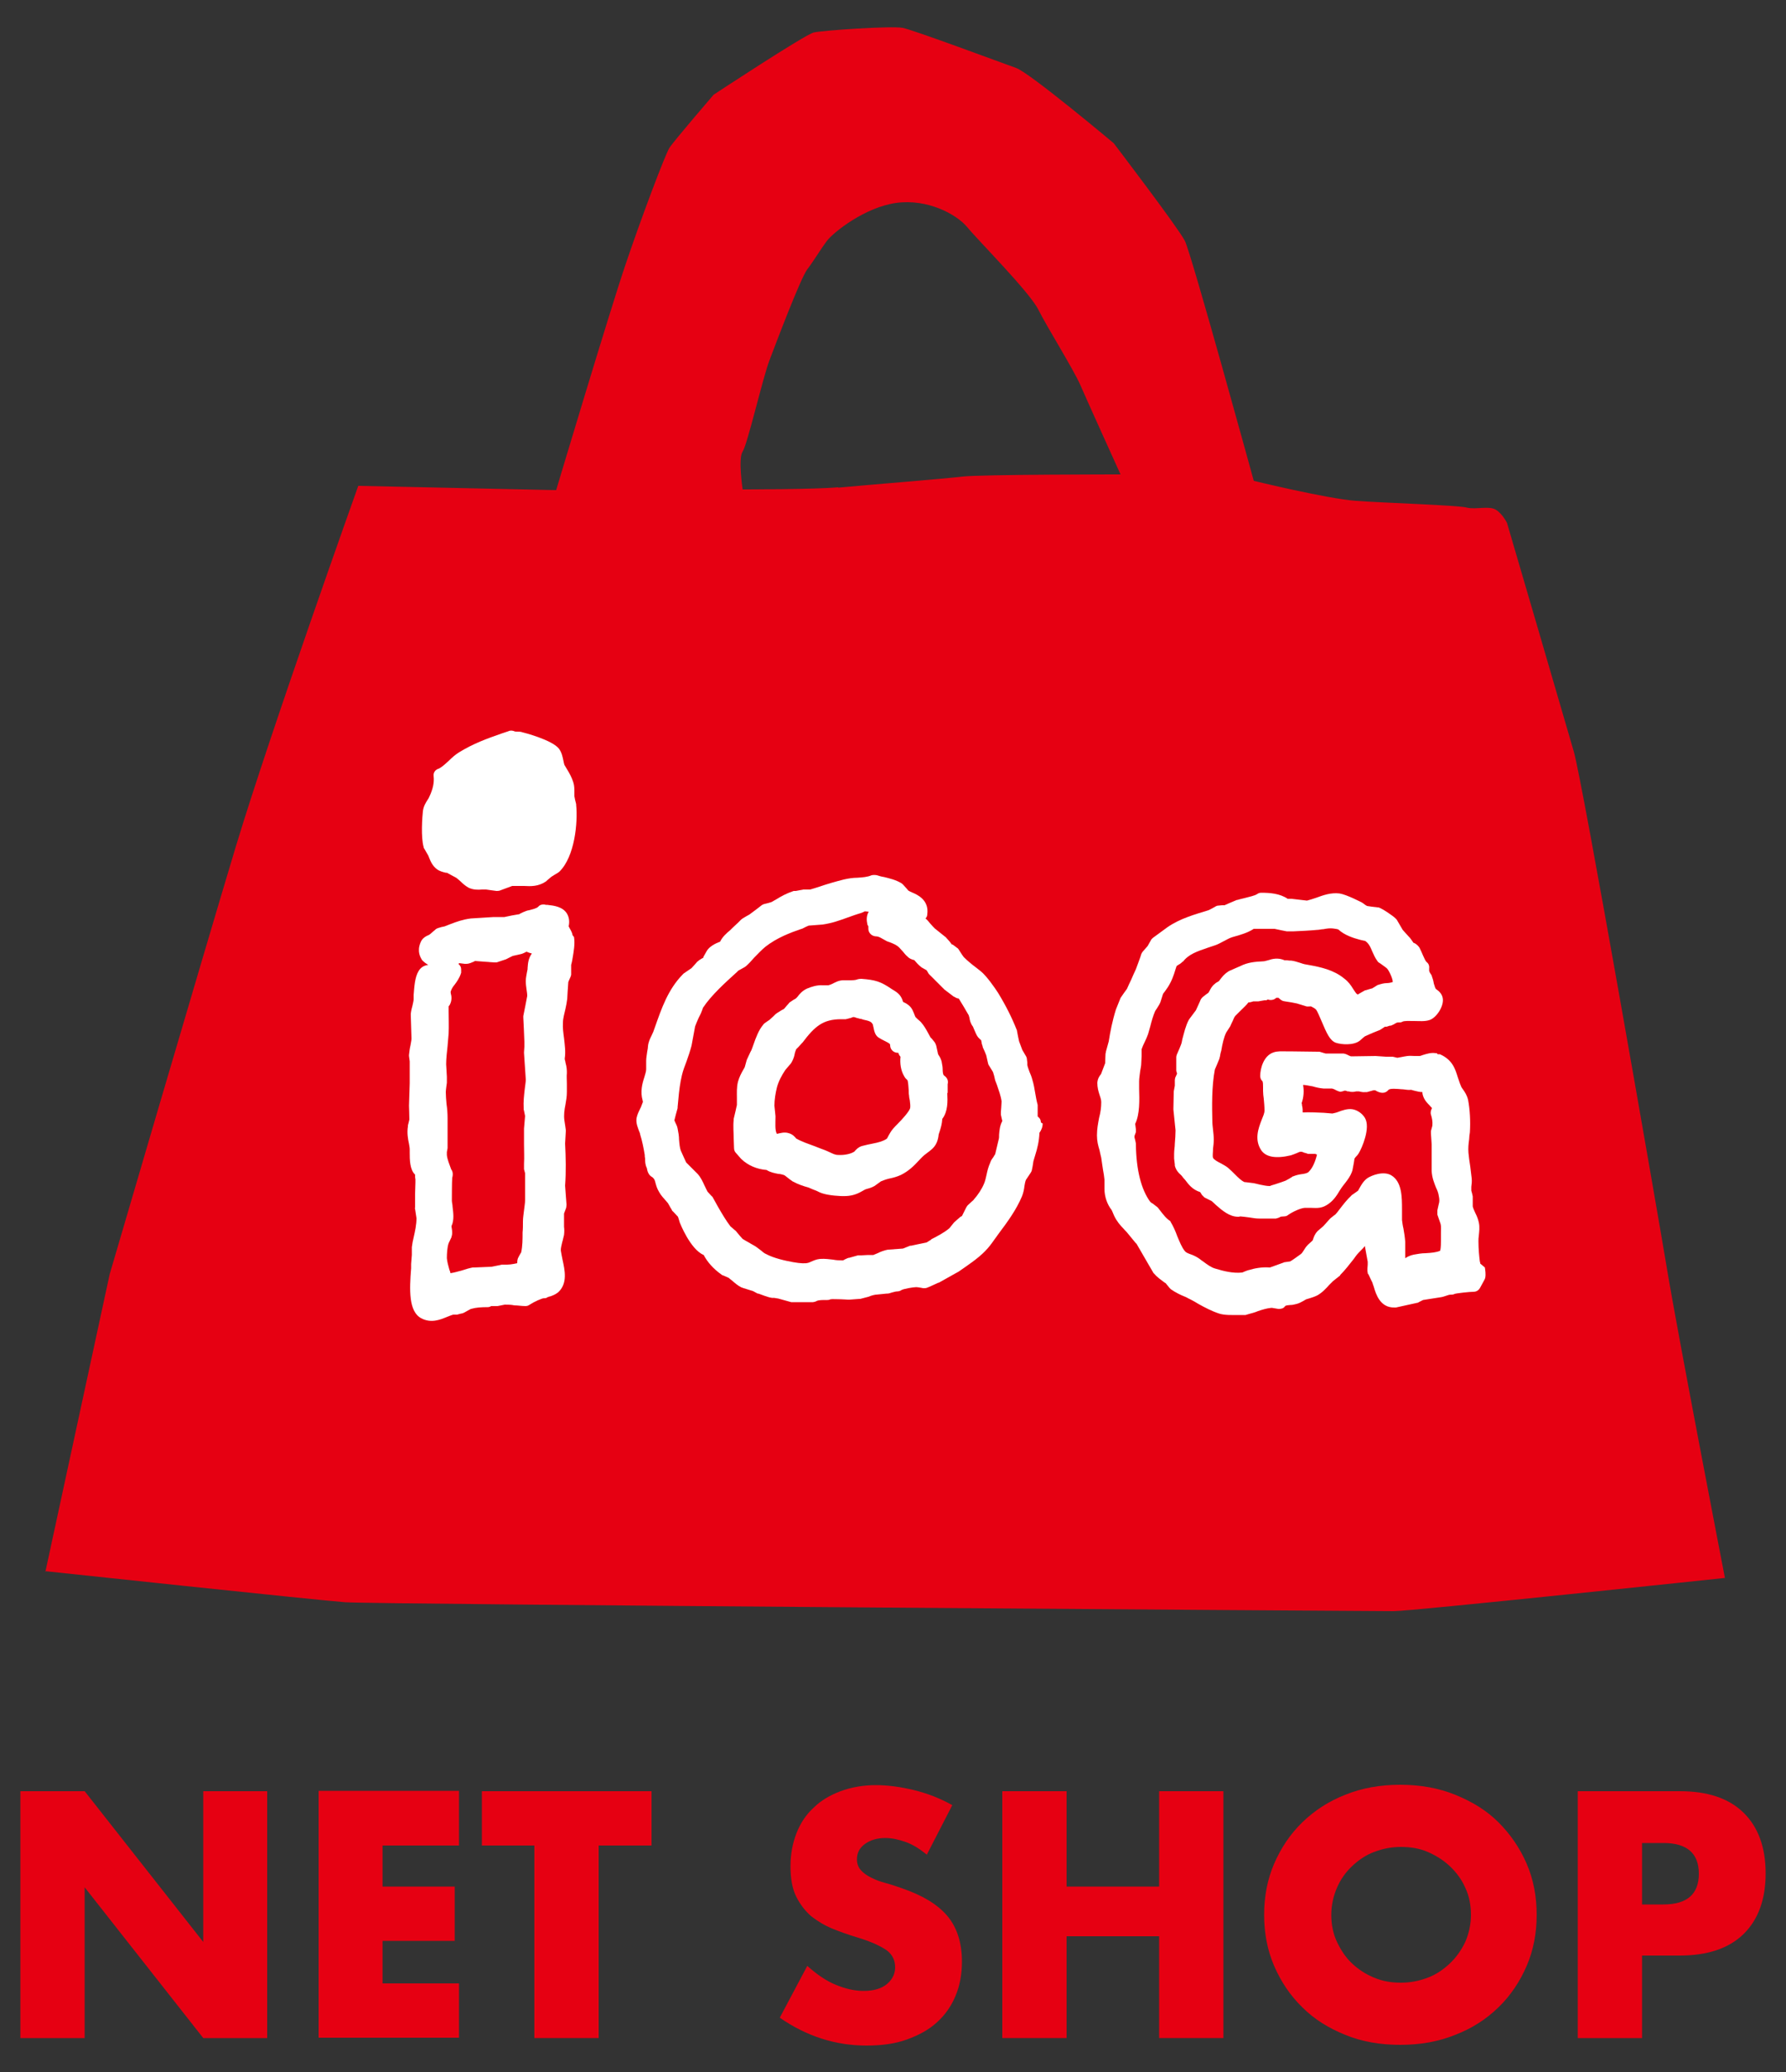 <svg xmlns="http://www.w3.org/2000/svg" width="50" height="58" viewBox="0 0 50 58">
    <rect x="0" y="0" width="50" height="58" fill="#333333" stroke="none"/>
    <path d="M1.27,44l1.8-8.33s2.55-8.71,3.54-12c1-3.3,3.42-10.07,3.42-10.07l5.54,.12s1.49-4.98,1.93-6.28c.44-1.31,1.12-3.11,1.24-3.3,.12-.19,1.24-1.49,1.24-1.49,0,0,2.55-1.68,2.8-1.74,.25-.06,2.18-.19,2.49-.13,.31,.06,2.8,.99,3.17,1.12,.37,.12,2.74,2.11,2.74,2.11,0,0,1.8,2.36,1.99,2.73,.19,.38,1.93,6.72,1.93,6.72,0,0,2.05,.5,2.86,.56,.81,.06,2.86,.12,3.11,.19,.25,.06,.62-.06,.81,.06,.19,.12,.31,.37,.31,.37,0,0,1.62,5.53,1.87,6.4,.25,.87,2.3,12.63,2.61,14.49,.31,1.87,1.62,8.64,1.62,8.64,0,0-8.77,.93-9.27,.93s-28.55-.19-29.36-.25c-.81-.06-8.4-.87-8.4-.87ZM23.47,13.65c.62-.06,2.99-.25,3.48-.31,.5-.06,4.42-.06,4.42-.06,0,0-.93-2.05-1.12-2.49-.19-.44-.93-1.62-1.18-2.12-.25-.5-1.68-1.93-1.99-2.31-.31-.37-1.12-.8-1.99-.68-.87,.12-1.74,.81-1.93,1.05-.19,.25-.37,.56-.56,.81-.19,.25-.87,2.05-1.06,2.55-.19,.5-.62,2.37-.75,2.55-.13,.19,0,1.06,0,1.06,0,0,2.05,0,2.67-.06Z" style="fill:#e60012"/>
    <path d="M16.13,22.54s0-.02,0-.03l-.03-.12-.02-.1s0-.07,0-.12c0-.08,0-.18-.03-.27-.04-.13-.1-.24-.16-.34-.03-.05-.06-.1-.09-.15-.01-.03-.02-.08-.03-.13-.02-.09-.04-.21-.12-.32-.19-.25-1.01-.46-1.02-.46-.05-.02-.11-.02-.15-.02-.03,0-.07,0-.08-.01-.05-.02-.11-.03-.17,0l-.18,.06c-.43,.15-.79,.28-1.2,.53-.11,.07-.2,.15-.29,.24-.08,.07-.15,.14-.23,.19-.01,0-.02,.01-.03,.02-.04,.01-.08,.03-.11,.06-.04,.04-.06,.1-.05,.16,.02,.17-.02,.36-.12,.57-.01,.03-.03,.06-.05,.09-.05,.08-.11,.17-.13,.31-.02,.17-.06,.74,.02,1.01,0,.02,.01,.04,.02,.05l.11,.19s.01,.03,.02,.05c.04,.1,.09,.23,.22,.33,.08,.06,.17,.08,.25,.1,.02,0,.04,0,.05,.01l.11,.06,.13,.07s.08,.06,.12,.1c.06,.06,.14,.13,.23,.18,.13,.06,.26,.06,.37,.05h.12s.14,.02,.14,.02l.15,.02s.06,0,.09-.01l.08-.03,.27-.1c.06,0,.11,0,.15,0,.03,0,.06,0,.08,0,.03,0,.07,0,.1,0,.19,.01,.4,.02,.62-.13,0,0,.01-.01,.02-.02,0,0,.09-.08,.13-.11l.08-.05,.1-.06s.03-.02,.04-.03c.43-.42,.52-1.37,.47-1.87Z" style="fill:#fff"/>
    <path d="M16.03,26.18c-.01-.07-.04-.12-.09-.21,0-.01-.02-.03-.02-.04,.03-.14,.01-.26-.05-.36-.12-.19-.36-.22-.54-.24-.03,0-.06,0-.08-.01-.07-.01-.14,.01-.18,.06-.05,.05-.15,.07-.26,.1-.02,0-.05,.01-.08,.02-.06,.02-.12,.05-.16,.07,0,0-.02,.01-.03,.02-.08,.01-.34,.06-.42,.08h-.27s-.03,0-.03,0l-.64,.04c-.23,.03-.39,.09-.55,.15-.06,.02-.12,.05-.18,.07,.01,0-.09,.02-.09,.02l-.1,.03s-.06,.02-.08,.05c0,0-.11,.09-.14,.12,0,0-.02,.01-.03,.02-.07,.03-.19,.08-.24,.22-.1,.25,0,.41,.05,.49,.05,.05,.1,.09,.17,.13-.09,.01-.2,.05-.27,.17-.11,.18-.12,.44-.14,.67,0,.04,0,.08,0,.12,0,.05-.02,.11-.03,.17-.02,.07-.04,.15-.05,.24,0,0,0,.02,0,.03l.02,.66c0,.06-.02,.13-.03,.2-.02,.08-.03,.17-.04,.26,0,.01,0,.02,0,.03l.02,.15v.61s-.02,.63-.02,.63c0,0,.01,.3,.01,.39-.01,.05-.04,.16-.04,.16,0,0,0,.02,0,.03-.03,.18,0,.35,.03,.49,.01,.06,.02,.11,.02,.16,0,.02,0,.05,0,.09,0,.18,0,.47,.15,.61,0,.05,0,.09,.01,.13,0,.03,0,.06,0,.09,0-.02-.01,.34-.01,.34v.36s-.01,.03,0,.04c0,0,.03,.2,.04,.26,0,.18-.04,.36-.08,.54-.02,.08-.04,.18-.05,.27,0,0,0,.02,0,.03v.19s-.02,.25-.02,.25c0,.03,0,.07,0,.12-.05,.61-.07,1.21,.28,1.4,.28,.15,.54,.04,.73-.04,.06-.02,.12-.05,.17-.06h.1s.12-.03,.12-.03c.02,0,.05-.01,.07-.02l.11-.06,.09-.05c.14-.04,.29-.05,.47-.05,.04,0,.07-.01,.1-.03,0,0,.03,0,.04,0,.03,0,.07,0,.12,0,0,0,.02,0,.02,0,0,0,.14-.03,.2-.04,.09,0,.18,0,.27,.02,.1,0,.2,.02,.31,.02,.04,0,.08-.01,.12-.04,.12-.08,.34-.18,.4-.18,.03,0,.07,0,.1-.03,.02,0,.04-.02,.07-.02,.06-.02,.14-.05,.22-.11,.28-.25,.19-.63,.13-.91-.02-.1-.04-.2-.05-.27,0-.07,.02-.14,.04-.23,.02-.06,.03-.13,.05-.2,.01-.09,.01-.16,0-.23,0-.06,0-.1,0-.15,0-.06,0-.11,0-.18,0-.01,0-.03,0-.04l.03-.08,.03-.08s.01-.06,.01-.09l-.04-.53c.03-.4,.02-.79,0-1.18l.02-.34s0-.03,0-.04l-.02-.14-.02-.13c-.02-.15,0-.29,.03-.44,.02-.11,.04-.23,.04-.35,0-.09,0-.16,0-.24,0-.1-.01-.2,0-.29,0-.08,0-.16-.04-.3,0-.03-.02-.07-.02-.1,0,0,0,0,0-.01,.03-.19,0-.38-.02-.57-.02-.15-.04-.29-.03-.43,0-.13,.04-.25,.07-.39,.02-.09,.04-.19,.05-.28,0-.02,.02-.36,.03-.47l.02-.05,.04-.09s.02-.05,.02-.07v-.27s.03-.11,.04-.19c.03-.18,.07-.39,.04-.59Zm-3.18,.78l.16,.02s.02,0,.04,0c.09,0,.16-.04,.21-.06,.01,0,.03-.02,.04-.02l.52,.04s.05,0,.08,0c.01,0,.24-.08,.24-.08,0,0,.02,0,.03-.01l.08-.04,.1-.05,.26-.06s.03-.01,.05-.02l.08-.04s.09,.04,.15,.05c0,0,0,0,0,0-.1,.14-.11,.27-.12,.41v.03s-.01,.06-.02,.1c-.01,.07-.03,.14-.03,.23s.01,.16,.02,.23c.01,.07,.02,.13,.02,.19l-.05,.26-.06,.3s0,.04,0,.05c0,0,.03,.59,.03,.67v.14s-.01,.15-.01,.15v.03s.05,.74,.05,.74c0,.07-.02,.17-.03,.27-.02,.17-.04,.35-.03,.53,0,0,0,.02,0,.03,0,0,.03,.13,.04,.19l-.03,.35c0,.16,0,.31,0,.45,0,.18,.01,.36,0,.53,0,.01,0,.02,0,.03v.13s.03,.11,.03,.11c0,.1,0,.76,0,.76,0,.08-.02,.18-.03,.28-.01,.1-.03,.2-.03,.31,0,.11,0,.21-.01,.31,0,.19,0,.38-.04,.56l-.02,.03-.05,.09s-.01,.03-.02,.04c-.02,.06-.02,.1-.02,.14h0s-.17,.04-.28,.04c-.04,0-.08,0-.13,0,0,0-.02,0-.02,0,0,0-.23,.05-.29,.06h-.02l-.48,.02s-.02,0-.03,0c-.1,.02-.2,.05-.29,.08-.11,.03-.21,.06-.33,.08,0-.03-.02-.07-.03-.1-.03-.11-.06-.21-.07-.32,0-.13,.01-.31,.05-.42,.02-.04,.08-.17,.08-.17,0-.01,0-.03,.01-.04,.02-.1,0-.19-.01-.25,0,0,0-.01,0-.02,.08-.17,.05-.37,.03-.54,0-.06-.02-.12-.02-.17,0,0,0-.54,.01-.64,0,0,0,0,0,0,.01-.04,.04-.15-.03-.24,0,0,0,0,0,0h0c-.05-.14-.11-.28-.12-.4v-.08s.02-.11,.02-.11c0,0,0-.01,0-.02,0-.18,0-.36,0-.54v-.28c0-.13-.01-.27-.03-.4-.01-.12-.02-.23-.02-.33,0-.06,.03-.26,.03-.26,0-.01,0-.02,0-.03v-.14s-.02-.35-.02-.35c0-.15,.02-.33,.04-.51,.01-.12,.02-.24,.03-.35,.01-.21,0-.42,0-.63v-.13s0,0,0,0c.01-.01,.02-.03,.03-.04,.07-.13,.05-.25,.03-.32,0-.02-.01-.05,0-.06,.02-.07,.06-.13,.11-.19,.06-.08,.13-.18,.17-.3,0-.01,.01-.03,.01-.03,0-.02,0-.04,0-.06v-.03c0-.06-.02-.11-.07-.15Z" style="fill:#fff"/>
    <path d="M41.44,35.37s0-.04-.01-.05c-.02-.15-.04-.36-.04-.57,0-.05,0-.1,.01-.16,.01-.11,.03-.24,0-.37-.02-.1-.06-.19-.1-.27-.03-.07-.06-.13-.07-.18,0,.01,0-.23,0-.23,0-.02,0-.03,0-.05l-.02-.09-.02-.07s0-.07,0-.11c.01-.07,.02-.15,.01-.24-.01-.11-.03-.22-.04-.33-.02-.13-.04-.26-.05-.38-.01-.13,0-.25,.02-.38,0-.06,.01-.13,.02-.19,.02-.32,0-.65-.05-.91-.03-.13-.09-.22-.14-.29-.03-.04-.05-.07-.06-.1-.04-.09-.06-.17-.09-.25-.07-.22-.14-.48-.5-.64,0,0-.01,0-.02,0h-.04s-.03-.03-.03-.03c-.01,0-.02,0-.03,0-.13-.02-.25,.02-.35,.05-.04,.01-.07,.03-.1,.03-.04,0-.08,0-.14,0-.06,0-.12-.01-.2,0-.02,0-.17,.03-.17,.03l-.11,.02-.13-.03s-.03,0-.04,0h-.15s-.29-.02-.29-.02c-.01,0-.57,.01-.68,.01-.02,0-.03-.01-.06-.02-.04-.02-.09-.05-.16-.06-.01,0-.02,0-.03,0h-.25s-.22,0-.22,0l-.07-.02-.1-.03s-.03,0-.05,0c0,0-.79-.01-.79-.01-.03,0-.07,0-.1,0-.11,0-.24-.01-.35,.03-.27,.09-.37,.44-.37,.66,0,.05,.02,.11,.06,.14,.02,.03,.02,.11,.02,.18,0,.03,0,.06,0,.1,0,.07,.01,.15,.02,.22,.01,.11,.02,.22,.02,.33,0,.07-.04,.16-.08,.26-.09,.23-.21,.55-.01,.85,.13,.19,.41,.24,.83,.14,.06-.02,.11-.04,.16-.06,.06-.03,.09-.04,.12-.04,.03,0,.06,.01,.1,.03,.03,0,.06,.02,.1,.03,.01,0,.03,0,.04,0h.16s.05,.02,.05,.02c-.05,.2-.12,.37-.23,.48-.03,.04-.13,.06-.22,.07-.07,.01-.15,.03-.22,.06,0,0-.02,0-.02,.01l-.08,.05-.11,.06-.11,.04-.18,.06s-.1,.03-.1,.03l-.05,.02c-.09,0-.18-.02-.28-.04-.05-.01-.11-.03-.17-.04,0,0-.24-.03-.24-.03h-.02c-.09-.04-.18-.13-.27-.22-.06-.06-.12-.12-.19-.18-.06-.05-.14-.09-.21-.13-.08-.04-.19-.1-.21-.15-.02-.05,0-.16,0-.26,.01-.08,.02-.16,.02-.25,0-.09-.01-.18-.02-.27-.01-.09-.02-.17-.02-.25-.01-.39-.02-.97,.07-1.44l.06-.14,.07-.17s0-.03,.01-.04c.01-.06,.02-.12,.04-.18,.03-.18,.07-.37,.14-.51,0,0,.11-.17,.11-.17,.03-.07,.05-.11,.07-.15,.02-.05,.04-.1,.07-.14,.02-.02,.09-.09,.14-.14,.1-.1,.18-.17,.23-.24,.05,0,.11-.02,.14-.03h.14s.17-.03,.17-.03c.01,0,.03,0,.04,0,.01,0,.03,0,.04-.02,.02,0,.04,0,.06,.01,.07,.01,.14-.01,.19-.06h.06s.07,.07,.13,.09c.02,0,.03,.01,.05,.01l.19,.03,.15,.03c.06,.02,.26,.08,.26,.08,.04,.01,.09,0,.13,0,.06,.03,.12,.06,.15,.1,.03,.04,.1,.2,.15,.32,.14,.33,.23,.54,.4,.6,.15,.05,.49,.08,.67-.06,.01-.01,.09-.08,.09-.08l.05-.04c.08-.04,.16-.07,.25-.11,.05-.02,.1-.04,.15-.06,.01,0,.02-.01,.04-.02,0,0,.08-.05,.12-.08h.05s.09-.03,.09-.03c0,0,.02,0,.03,0,.05-.02,.09-.04,.12-.06,.05-.03,.06-.03,.11-.03,.03,0,.06,0,.09-.02,.06-.03,.2-.02,.32-.02,.15,0,.31,.02,.45-.03,.19-.07,.4-.39,.36-.61-.02-.12-.11-.2-.17-.24-.01-.01-.03-.02-.03-.03-.02-.03-.03-.09-.05-.14-.01-.07-.03-.14-.06-.22,0,0,0-.02-.01-.02l-.05-.08v-.02s-.01,0-.01,0v-.08c.01-.06-.01-.13-.06-.17-.05-.04-.07-.11-.11-.19-.03-.07-.06-.14-.1-.22-.06-.09-.13-.13-.17-.14t0,0c-.03-.05-.1-.14-.1-.14,0,0-.01-.01-.02-.02l-.1-.11-.08-.09-.17-.29s-.02-.02-.03-.03c-.05-.06-.39-.29-.48-.31,0,0-.02,0-.02,0l-.17-.02-.13-.02s-.03-.02-.05-.03c-.03-.02-.06-.05-.1-.07,0,0-.42-.22-.62-.25-.24-.03-.46,.05-.65,.12-.09,.03-.18,.06-.26,.08l-.43-.05s-.04,0-.06,0h-.05c-.22-.15-.5-.17-.74-.17-.04,0-.08,.01-.12,.04-.06,.04-.23,.08-.35,.11-.07,.02-.14,.03-.19,.05,0,0-.01,0-.02,0l-.19,.08-.16,.07h-.07s-.1,.01-.1,.01c-.03,0-.06,.01-.09,.03,0,0-.14,.08-.19,.1h0c-.39,.12-.79,.23-1.14,.47,0,0-.41,.3-.41,.3-.02,.02-.05,.04-.06,.07l-.04,.07-.05,.09-.14,.16s-.03,.04-.04,.07c0,.02-.15,.42-.15,.42-.04,.09-.09,.19-.13,.29-.04,.08-.08,.17-.12,.26l-.08,.11-.09,.13s-.02,.03-.02,.04l-.12,.3c-.1,.32-.16,.63-.2,.89l-.08,.29s0,.03-.01,.05c0,.01-.01,.19-.01,.27l-.11,.29s0,.01-.01,.02c-.03,.04-.09,.11-.1,.24,0,.13,.03,.24,.06,.33,.02,.07,.05,.13,.05,.21,0,.15-.02,.29-.06,.44-.03,.16-.06,.31-.06,.49,0,.16,.03,.28,.07,.41,.02,.08,.03,.15,.05,.22,.02,.12,.03,.23,.05,.34,.02,.1,.03,.18,.04,.27v.12s0,.14,0,.14c0,.22,.08,.44,.2,.59,0,0,.03,.06,.04,.09,.01,.02,.02,.05,.03,.07,.07,.15,.17,.27,.27,.37,.03,.04,.07,.07,.1,.11,0,0,.23,.28,.23,.28l.03,.03,.33,.57,.14,.24s.01,.02,.02,.02c.09,.11,.2,.18,.29,.25,.02,.01,.04,.02,.05,.04l.09,.11s.03,.03,.04,.04c.13,.09,.27,.16,.4,.21,.05,.02,.09,.05,.14,.07,.08,.04,.15,.08,.23,.13,.18,.1,.37,.2,.58,.27,.16,.05,.36,.04,.54,.04,.05,0,.1,0,.15,0,.02,0,.03,0,.05,0l.1-.03,.11-.03c.06-.02,.1-.03,.14-.05,.12-.04,.25-.08,.37-.09h.02s.18,.03,.18,.03c.07,0,.14-.01,.18-.07,.02-.03,.06-.03,.15-.04,.05,0,.11-.01,.18-.03,.08-.02,.14-.06,.2-.09,.03-.02,.05-.03,.07-.04,.03-.01,.06-.02,.1-.03,.06-.02,.13-.04,.21-.08,.14-.08,.24-.19,.33-.29,.03-.03,.06-.06,.09-.09-.02,.01,.21-.17,.21-.17,0,0,.01,0,.01-.02,.14-.14,.26-.3,.38-.45l.05-.07c.05-.07,.11-.13,.17-.19,.03-.03,.06-.06,.09-.1l.08,.44s0,.03,0,.07c0,.06-.02,.15,0,.24,0,.01,0,.03,.02,.04l.07,.15,.04,.08s.02,.07,.04,.12c.06,.21,.18,.59,.58,.58,.01,0,.03,0,.04,0l.59-.13s.03,0,.05-.02c.04-.02,.08-.04,.12-.06l.51-.08c.06-.01,.1-.03,.14-.04,.05-.02,.09-.03,.13-.03,.03,0,.07,0,.1-.02,.06-.02,.42-.06,.53-.06,.08,0,.15-.04,.19-.12l.06-.11,.06-.11s.02-.04,.02-.05c.02-.11,0-.21-.01-.29Zm-2.1-.11c0-.08,0-.16,0-.25,0-.08,0-.17,0-.25-.01-.13-.03-.26-.05-.37-.02-.08-.03-.16-.04-.24,0-.07,0-.18,0-.29,0-.35,0-.78-.3-.96-.22-.13-.55,0-.67,.08-.11,.08-.17,.19-.21,.26-.02,.03-.03,.06-.05,.09l-.07,.05-.1,.07s-.02,.01-.02,.02c-.12,.11-.22,.24-.32,.37-.04,.05-.08,.11-.13,.16l-.03,.02-.1,.08s-.02,.02-.03,.03l-.17,.19-.07,.06-.08,.07s-.01,0-.02,.02c-.07,.07-.1,.16-.12,.22,0,.01-.01,.02-.01,.03l-.02,.02-.11,.1c-.06,.06-.09,.11-.12,.16-.03,.05-.06,.09-.09,.11-.07,.05-.22,.16-.29,.2l-.14,.02s-.03,0-.04,.01c0,0-.36,.13-.36,.13-.01,0-.02,.01-.03,.01-.23-.02-.45,.03-.58,.07-.02,0-.12,.04-.12,.04l-.07,.03c-.26,.03-.53-.04-.76-.11-.11-.03-.22-.11-.34-.2-.05-.03-.09-.07-.14-.1-.08-.05-.15-.08-.21-.1-.08-.03-.13-.05-.16-.09-.09-.11-.14-.25-.21-.41-.05-.14-.11-.28-.19-.41,0-.02-.02-.03-.04-.04l-.06-.05-.05-.05-.1-.12-.1-.13s-.01-.01-.02-.02c-.05-.04-.09-.07-.13-.1-.04-.02-.06-.04-.07-.05-.25-.34-.39-.89-.4-1.59,0-.02,0-.03,0-.04,0,0-.02-.11-.04-.17v-.04s.04-.11,.04-.11c0-.03,0-.05,0-.08l-.02-.15c.13-.27,.12-.66,.11-.99,0-.07,0-.14,0-.2,0-.09,.02-.19,.03-.29,.01-.07,.03-.14,.03-.22,0,0,.01-.2,.01-.2v-.19c.02-.06,.05-.13,.09-.21,.03-.06,.06-.13,.09-.21,.02-.07,.04-.14,.06-.21,.04-.16,.08-.3,.14-.44l.06-.09,.06-.1s.01-.03,.02-.04l.02-.06,.06-.19,.06-.08,.07-.1c.11-.17,.17-.34,.22-.51l.03-.09s.02-.01,.03-.02c.03-.02,.1-.05,.14-.11,0,0,0,0,0,.02,.16-.22,.41-.3,.7-.4,.07-.02,.14-.05,.21-.07,.09-.03,.17-.08,.25-.12,.09-.05,.17-.09,.24-.11l.07-.02c.17-.05,.35-.1,.52-.21,.14,0,.49,0,.58,0,.08,.02,.34,.07,.34,.07,.02,0,.03,0,.05,0h.15c.22-.01,.44-.02,.65-.04,.06,0,.12-.02,.18-.02,.1-.02,.18-.03,.27-.02,.08,.01,.13,.02,.15,.03,.17,.16,.43,.24,.58,.28,0,0,.11,.03,.17,.04,.09,.06,.14,.15,.2,.3,.04,.09,.08,.18,.14,.26,.01,.02,.03,.04,.05,.05,.01,0,.21,.15,.21,.15,.06,.05,.18,.31,.17,.39h0s-.09,.03-.17,.03c-.07,0-.15,.02-.24,.05-.01,0-.03,.01-.04,.02l-.13,.08h-.01s-.17,.05-.17,.05c-.01,0-.02,0-.03,.01-.06,.03-.1,.06-.14,.08-.02,.01-.03,.02-.05,.03l-.04-.03s-.06-.08-.09-.13c-.06-.1-.13-.2-.25-.29-.29-.24-.66-.32-1-.38l-.11-.02s-.08-.02-.13-.04c-.07-.02-.15-.05-.24-.06-.03,0-.07,0-.13-.01-.02,0-.04,0-.06,0-.18-.08-.34-.04-.46,0-.05,.01-.09,.03-.14,.03-.23,.01-.43,.03-.63,.13l-.32,.14s-.02,.01-.03,.02c-.11,.07-.17,.15-.23,.23l-.03,.04s-.02,0-.02,.01c-.02,.01-.06,.03-.09,.06-.08,.06-.12,.14-.15,.2-.01,.02-.02,.03-.03,.05l-.07,.05-.09,.07s-.05,.05-.06,.08c0,.01-.1,.22-.13,.29l-.06,.08-.12,.16s-.01,.02-.02,.03c-.09,.17-.13,.36-.18,.54-.01,.06-.02,.11-.04,.16l-.04,.1-.07,.16s-.02,.05-.02,.08v.32s0,.03,0,.05c0,.03,.01,.05,.02,.08v.02s-.05,.11-.05,.11c0,.02-.01,.04-.01,.06v.16s-.03,.16-.03,.16c0,.01-.01,.48-.01,.48v.03l.06,.58c0,.11-.01,.25-.02,.37,0,.09-.02,.19-.02,.28v.14s.02,.17,.02,.17c0,0,0,.02,0,.03,.03,.12,.1,.2,.16,.25,.01,.01,.02,.02,.03,.03,.03,.04,.06,.08,.1,.12,.09,.12,.2,.27,.42,.34l.05,.08s.05,.05,.07,.07l.1,.05,.1,.05s.07,.06,.12,.11c.17,.15,.38,.33,.62,.33,.02,0,.04,0,.06-.01,.04,0,.18,.02,.26,.03,.11,.02,.2,.03,.27,.03h.47s.09-.02,.13-.05c0,0,0,0,0,0,0,0,.04-.01,.09-.01,.04,0,.09-.01,.12-.04,.13-.09,.34-.19,.47-.2,.05,0,.1,0,.15,0,.13,0,.28,.03,.45-.07,.19-.11,.29-.27,.38-.42,.03-.05,.06-.09,.09-.13,.02-.03,.05-.06,.07-.09,.06-.08,.13-.17,.18-.3,0-.01,0-.02,.01-.03l.04-.21,.02-.13s.02-.02,.03-.04c.03-.03,.06-.06,.09-.11,.08-.13,.34-.71,.17-.99-.08-.13-.22-.22-.35-.24-.14-.02-.28,.03-.41,.08-.05,.02-.11,.03-.15,.04l-.24-.02c-.22-.01-.41-.02-.59-.01,0-.06,0-.12-.02-.2,0-.02,0-.04-.01-.06,.06-.17,.07-.35,.04-.51,.07,0,.15,.02,.27,.04,.1,.03,.19,.05,.3,.06h.03s.14,0,.21,0l.06,.02h0s.12,.07,.18,.07h0s.07-.01,.11-.03c.02,0,.05,0,.08,.02h.04c.09,.03,.16,.01,.21,0,.01,0,.03,0,.03,0,0,0,.03,0,.04,0,.05,.01,.11,.03,.19,.02,.02,0,.03,0,.04,0l.18-.05h.05c.05,.03,.12,.07,.21,.07,.06,0,.12-.03,.16-.08,.04-.05,.24-.03,.36-.02,.07,0,.15,.02,.22,.02,.03,0,.06,0,.08-.02-.03,.02-.06,.01-.06,.01,.02,0,.08,.02,.12,.03,.08,.02,.16,.04,.23,.04,0,.06,.02,.12,.05,.18,.04,.08,.1,.14,.15,.19,.02,.03,.06,.06,.07,.08-.03,.05-.05,.12-.03,.18,.03,.1,.05,.19,.04,.31h0s-.04,.15-.04,.15c0,.02,0,.05,0,.07l.02,.3s0,.75,0,.75c.01,.19,.07,.33,.12,.46,.04,.08,.07,.16,.08,.24,.02,.09,.02,.16,0,.22,0,0-.02,.09-.02,.09l-.02,.09s0,.08,0,.12l.09,.26c.02,.08,.01,.17,.01,.26,0,.07,0,.14,0,.22,0,.04,0,.18-.02,.27-.11,.05-.25,.06-.41,.07-.11,0-.22,.02-.33,.04-.1,.02-.18,.06-.24,.1Z" style="fill:#fff"/>
    <path d="M29.14,31.42c0-.06-.02-.11-.07-.15-.01-.01-.02-.02-.02-.02v-.09s0-.17,0-.17c0-.02,0-.04,0-.06-.03-.11-.05-.22-.07-.34-.02-.12-.04-.24-.08-.37-.02-.08-.05-.15-.08-.22-.02-.06-.05-.13-.06-.19v-.07s-.01-.08-.01-.08c0-.03-.01-.07-.03-.1l-.1-.17s-.07-.19-.09-.24l-.03-.14-.03-.16s0-.02-.01-.03c-.13-.33-.3-.67-.52-1.03-.09-.14-.32-.47-.48-.6-.05-.04-.1-.08-.14-.11-.12-.09-.24-.19-.34-.29-.04-.05-.14-.21-.14-.21-.01-.02-.03-.04-.05-.05l-.12-.09h-.02s-.07-.09-.07-.09l-.09-.1s-.01-.02-.02-.02l-.25-.2-.05-.04s-.08-.08-.13-.14c-.04-.05-.08-.1-.13-.14,.03-.03,.05-.07,.05-.12,.05-.39-.26-.54-.43-.61-.04-.02-.07-.03-.1-.05l-.06-.07-.09-.1s-.03-.03-.05-.04c-.15-.09-.32-.13-.48-.17-.07-.01-.14-.03-.2-.05-.05-.01-.1-.01-.15,0-.11,.05-.25,.06-.4,.07-.12,0-.25,.02-.38,.05-.24,.06-.48,.13-.71,.21l-.23,.07s-.03,0-.05,0c-.03,0-.06,0-.1,0-.01,0-.02,0-.04,0l-.21,.04h-.06c-.21,.07-.35,.15-.48,.23-.05,.03-.09,.05-.14,.08l-.1,.03-.12,.03s-.05,.02-.07,.04c0,0-.27,.21-.33,.25l-.09,.05-.1,.06s-.03,.02-.04,.03l-.08,.08-.17,.16s-.04,.04-.06,.06c-.1,.08-.22,.19-.28,.32-.14,.05-.31,.14-.38,.27l-.09,.16v.02s-.04,.02-.04,.02l-.08,.05s-.03,.03-.05,.04l-.06,.07-.1,.11-.22,.15s-.02,.02-.03,.03c-.41,.42-.59,.95-.77,1.46l-.05,.14s-.03,.07-.05,.11c-.04,.08-.09,.18-.1,.3,0,.04-.01,.09-.02,.14-.01,.09-.03,.18-.03,.26,0,.02,0,.14,0,.14v.1c0,.07-.03,.14-.05,.22-.06,.18-.12,.41-.05,.65,0,.01,0,.02,.01,.04l-.06,.16s-.02,.03-.03,.06c-.03,.06-.07,.14-.09,.24-.02,.15,.04,.27,.07,.36,.01,.03,.03,.06,.03,.09,.06,.19,.1,.4,.13,.58,0,.03,0,.06,.01,.1,0,.08,0,.17,.05,.27,0-.01,0,0,0,0,.02,.15,.09,.22,.15,.25,.06,.05,.07,.08,.09,.16,.02,.07,.04,.16,.11,.27,.05,.09,.12,.16,.18,.23,.02,.02,.04,.05,.06,.07,.03,.06,.11,.19,.11,.19,0,.01,.01,.03,.03,.04l.14,.15,.02,.06,.03,.1s.29,.75,.67,.91c.1,.19,.26,.38,.5,.55,0,0,.02,.02,.04,.02l.16,.07s.07,.06,.11,.09c.07,.06,.15,.13,.25,.18,.01,0,.02,0,.03,.01,0,0,.22,.07,.29,.09l.13,.07s.01,0,.02,0c.12,.04,.25,.1,.38,.12,0,0,.02,0,.02,0h.04s.12,.02,.12,.02l.36,.1s.04,0,.06,0h.55s.07-.01,.1-.03c.05-.03,.17-.03,.26-.03h.04s.06,0,.09-.02c0,0,0,0,0,0,.05-.01,.21,0,.3,0,.07,0,.14,.01,.19,.01,.02,0,.04,0,.04,0l.27-.02s.02,0,.03,0c.08-.02,.16-.04,.23-.06,.07-.03,.14-.05,.21-.06l.31-.03s.02,0,.02,0c.04,0,.08-.02,.12-.03,.05-.01,.1-.03,.14-.03s.09-.01,.13-.04c.05-.03,.32-.08,.41-.08,.05,0,.2,.03,.2,.03,.04,0,.08,0,.12-.02,.01,0,.29-.13,.29-.13,.02,0,.05-.02,.05-.02l.5-.28s.01,0,.02-.01c.23-.16,.55-.37,.75-.58,.1-.1,.18-.21,.25-.31,.03-.04,.06-.08,.08-.11,0,0,.05-.07,.05-.07,.24-.32,.49-.66,.65-1.04,.04-.1,.06-.2,.07-.29,.01-.06,.02-.12,.04-.17l.06-.09,.08-.12s.03-.05,.03-.08l.02-.1,.02-.13s.03-.11,.05-.17c.06-.19,.11-.39,.12-.63,.05-.07,.09-.16,.09-.26Zm-2.25,2.64l-.07,.06-.1,.09s-.02,.02-.02,.02l-.12,.15c-.14,.12-.35,.23-.49,.3,0,0-.02,0-.02,.02l-.05,.03-.08,.05c-.11,.02-.43,.09-.43,.09,0,0-.02,0-.03,0l-.05,.02-.15,.06-.4,.03s-.01,0-.02,0c-.11,.02-.21,.06-.29,.1-.04,.02-.08,.03-.12,.05h-.15s-.19,.01-.19,.01c-.01,0-.03,0-.04,0h-.05s-.25,.07-.25,.07c0,0-.02,0-.02,0-.05,.02-.09,.04-.11,.05-.03,.02-.03,.02-.05,.02-.09,0-.17,0-.27-.02-.1-.01-.22-.03-.36-.02-.11,.01-.19,.05-.26,.08-.03,.01-.06,.03-.08,.03-.06,.02-.2,.02-.42-.02-.22-.04-.54-.11-.76-.23-.05-.02-.09-.06-.14-.1-.04-.03-.08-.06-.12-.09-.07-.05-.14-.08-.2-.12-.07-.04-.13-.07-.19-.11l-.08-.09-.1-.12s-.01-.02-.02-.02l-.14-.12c-.13-.17-.24-.36-.35-.55-.05-.09-.1-.18-.15-.27,0-.01-.02-.02-.03-.03l-.11-.12s-.06-.11-.09-.18c-.05-.11-.1-.22-.19-.32,0,0-.01-.01-.02-.02l-.3-.3-.06-.13-.09-.2c-.03-.08-.04-.19-.05-.31,0-.1-.02-.21-.04-.31-.01-.07-.05-.13-.07-.18,0-.02-.02-.03-.02-.05l.04-.16,.05-.18s0-.02,0-.03l.02-.21c.02-.24,.05-.47,.1-.68,.03-.13,.08-.26,.13-.39,.05-.14,.1-.29,.14-.44,0-.01,.08-.44,.1-.54,.03-.08,.06-.15,.1-.24,.02-.04,.04-.08,.06-.12,0,0,.04-.1,.04-.1l.02-.06c.23-.35,.63-.71,.95-1l.04-.04,.18-.1s.03-.02,.04-.03c.08-.07,.15-.15,.22-.23,.11-.11,.21-.22,.32-.31,.32-.25,.69-.39,1.01-.5,0,0,.02,0,.03-.01l.1-.05,.07-.03,.39-.03c.27-.04,.49-.12,.71-.2l.17-.06s.06-.02,.09-.03c.07-.02,.14-.04,.21-.08,.04,0,.07,.01,.11,.01h0c-.07,.12-.06,.25-.04,.34,0,.03,.02,.05,.03,.07,0,.02,0,.04,0,.07,0,.11,.09,.2,.2,.21,.07,0,.11,.02,.18,.06,.03,.02,.06,.03,.09,.05,.05,.03,.1,.05,.14,.06,.1,.04,.18,.07,.26,.15,.03,.03,.06,.07,.1,.11,.04,.05,.08,.1,.14,.15,.04,.04,.09,.06,.15,.08,0,0,.01,0,.02,0,.06,.07,.12,.14,.21,.21,0,0,.09,.05,.14,.08l.02,.03,.04,.07s.02,.02,.03,.03l.19,.19,.2,.2s.01,.01,.02,.02l.25,.19c.05,.03,.09,.05,.13,.06,0,0,.01,0,.02,0l.14,.23,.14,.24s.01,.04,.02,.07c.01,.07,.03,.16,.1,.25,0,0,.03,.08,.05,.12,.04,.09,.07,.17,.13,.21,0,0-.01,0-.01,0,.04,.03,.06,.05,.06,.05,0,0,0,.03,.01,.05,0,.03,.01,.07,.03,.12,0,.01,0,.02,.01,.04l.05,.11,.04,.1,.05,.22s.01,.05,.03,.07l.11,.18,.03,.1,.03,.13s.05,.13,.05,.13c.05,.15,.11,.31,.13,.46,0,.07-.02,.3-.02,.3,0,.02,0,.05,0,.07,0,0,.02,.1,.04,.18-.07,.13-.08,.26-.09,.38,0,.05,0,.1-.01,.13l-.05,.21-.05,.21s-.03,.04-.05,.08c-.03,.04-.07,.09-.09,.16-.05,.11-.08,.23-.1,.33-.02,.09-.04,.18-.07,.25-.06,.15-.18,.33-.29,.45,.01,0-.05,.05-.05,.05l-.12,.11s-.03,.04-.04,.06l-.07,.14-.05,.1Z" style="fill:#fff"/>
    <path d="M26.53,30.59c0-.09,0-.17,0-.25,0,0,0,0,0,.01,.02-.08,0-.15-.05-.2-.02-.02-.04-.04-.06-.05-.02-.03-.03-.09-.03-.18,0-.07-.02-.14-.03-.21-.02-.07-.05-.13-.08-.17-.01-.02-.02-.03-.02-.04l-.05-.23s-.02-.06-.04-.09l-.08-.1-.04-.04s-.04-.07-.06-.11c-.06-.11-.12-.22-.21-.32,0,0-.01-.01-.02-.02l-.08-.07-.05-.05s-.02-.04-.03-.07c-.03-.07-.06-.18-.16-.26-.04-.03-.08-.06-.13-.08-.01,0-.02-.01-.03-.02-.05-.17-.13-.24-.26-.32l-.05-.03c-.32-.22-.47-.26-.85-.29-.03,0-.06,0-.1,.01-.07,.03-.15,.03-.25,.03-.05,0-.1,0-.16,0-.13,0-.23,.06-.31,.1-.04,.02-.07,.03-.11,.04h-.15c-.17-.01-.32,.04-.44,.09-.14,.06-.22,.16-.28,.24-.01,.01-.03,.03-.04,.04l-.07,.04-.09,.06s-.03,.02-.04,.04c0,0-.09,.1-.13,.15l-.09,.05-.11,.07s-.03,.02-.04,.03l-.06,.06-.11,.1-.06,.04-.07,.05s-.03,.02-.04,.04c-.13,.15-.21,.37-.28,.57-.02,.06-.04,.11-.06,.16,0-.01-.06,.12-.06,.12l-.06,.13s-.01,.02-.01,.03l-.05,.18s-.03,.06-.05,.09c-.05,.09-.1,.18-.14,.32-.04,.16-.03,.31-.03,.45,0,.07,0,.14,0,.2l-.04,.18-.05,.21s0,.02,0,.03c-.02,.18,0,.35,0,.51,0,.1,.01,.19,.01,.28,0,.05,.02,.1,.05,.13l.07,.08,.07,.08s.01,.01,.02,.02c.19,.18,.44,.28,.7,.3,.11,.07,.23,.09,.33,.11,.06,0,.11,.02,.15,.03,.02,0,.06,.04,.09,.06,.05,.04,.1,.08,.16,.12,.15,.08,.29,.13,.44,.17l.07,.03s.09,.04,.15,.06c.06,.03,.12,.06,.19,.08,.16,.05,.47,.08,.65,.07,.21-.01,.35-.08,.47-.15,.03-.02,.07-.04,.11-.05l.07-.02,.08-.03s.04-.02,.06-.03l.07-.05,.11-.08c.07-.03,.15-.06,.24-.08,.1-.02,.21-.05,.32-.1,.22-.11,.36-.25,.49-.39,.05-.05,.1-.11,.16-.16,.03-.02,.06-.05,.09-.07,.08-.06,.18-.13,.24-.24,.04-.07,.06-.15,.07-.21,0-.03,.01-.05,.01-.07,.01-.03,.02-.06,.03-.09,.03-.1,.06-.19,.07-.34,.16-.21,.15-.49,.14-.72Zm-4.21,1.31s-.02-.02-.03-.03c-.04-.05-.1-.12-.21-.15-.12-.04-.24,0-.33,.02-.06-.09-.04-.32-.04-.46,0-.01,0-.02,0-.04l-.03-.29c0-.16,.03-.35,.07-.51,.04-.16,.14-.35,.23-.48-.01,.01,.04-.05,.04-.05l.12-.14s.01-.02,.02-.03c.05-.09,.08-.18,.09-.25,.01-.05,.03-.09,.04-.12l.07-.07,.09-.1s.01-.01,.02-.02c.34-.45,.57-.65,1.08-.65h.13s.11-.03,.11-.03c.03,0,.06-.02,.09-.03,0,0,.01,0,.02,0,.02,0,.05,.01,.07,.02,.03,.01,.07,.02,.11,.03,.03,0,.06,.01,.08,.02,.19,.04,.24,.06,.28,.15,0,0,0,.03,.01,.05,.02,.1,.04,.23,.14,.3,.06,.04,.12,.07,.18,.1,.14,.07,.15,.08,.15,.12,0,.12,.1,.21,.21,.21,0,0,.01,0,.02,0,.01,.04,.03,.08,.06,.11-.02,.19,.01,.39,.1,.54,.02,.04,.05,.08,.08,.1,0,.01,.02,.02,.02,.03,.02,.08,.02,.17,.03,.27,0,.05,0,.1,.01,.15,0,.04,.01,.08,.02,.13,.01,.08,.02,.16,.01,.22-.03,.1-.23,.32-.35,.44-.05,.05-.1,.1-.14,.15-.05,.06-.08,.12-.11,.17-.02,.03-.04,.09-.06,.1-.11,.07-.23,.1-.38,.13-.1,.02-.2,.04-.31,.07-.1,.03-.15,.09-.19,.13-.01,.01-.02,.03-.03,.03-.09,.06-.27,.1-.44,.09-.1,0-.16-.04-.25-.08-.04-.02-.09-.04-.14-.06-.09-.03-.18-.07-.26-.1-.19-.07-.37-.13-.53-.22Z" style="fill:#fff"/>
    <path d="M.57,57.05v-6.91h1.8l3.32,4.22v-4.22h1.79v6.91h-1.79l-3.32-4.22v4.22H.57Z" style="fill:#e60012"/>
    <path d="M12.85,51.66h-2.14v1.15h2.02v1.52h-2.02v1.19h2.14v1.52h-3.93v-6.91h3.93v1.52Z" style="fill:#e60012"/>
    <path d="M16.76,51.66v5.39h-1.8v-5.39h-1.47v-1.52h4.75v1.52h-1.48Z" style="fill:#e60012"/>
    <path d="M25.94,51.91c-.2-.16-.39-.28-.59-.35s-.38-.11-.57-.11c-.23,0-.42,.06-.57,.17-.15,.11-.22,.25-.22,.43,0,.12,.04,.22,.11,.3,.07,.08,.17,.15,.29,.21,.12,.06,.25,.11,.4,.15,.15,.04,.3,.09,.44,.14,.59,.2,1.02,.46,1.29,.78s.41,.75,.41,1.28c0,.35-.06,.68-.18,.96-.12,.29-.29,.53-.52,.74s-.51,.36-.84,.48-.71,.17-1.13,.17c-.87,0-1.68-.26-2.43-.78l.77-1.45c.27,.24,.53,.42,.8,.53s.52,.17,.78,.17c.29,0,.51-.07,.66-.2s.22-.29,.22-.46c0-.1-.02-.19-.06-.27s-.1-.15-.18-.21c-.09-.06-.2-.12-.33-.18-.14-.06-.3-.12-.5-.18-.23-.07-.46-.15-.68-.24s-.42-.21-.6-.35c-.17-.15-.31-.33-.42-.55s-.16-.51-.16-.85,.06-.65,.17-.93c.11-.28,.27-.52,.48-.71,.2-.2,.46-.35,.75-.46,.3-.11,.63-.17,.99-.17,.34,0,.7,.05,1.07,.14s.73,.23,1.07,.42l-.72,1.4Z" style="fill:#e60012"/>
    <path d="M29.86,52.81h2.59v-2.67h1.8v6.91h-1.8v-2.85h-2.59v2.85h-1.8v-6.91h1.8v2.67Z" style="fill:#e60012"/>
    <path d="M35.39,53.6c0-.51,.09-.99,.28-1.43,.19-.44,.45-.83,.79-1.16s.74-.59,1.2-.77c.47-.19,.98-.28,1.54-.28s1.07,.09,1.54,.28c.47,.19,.88,.44,1.21,.77s.6,.72,.79,1.16c.19,.44,.28,.92,.28,1.43s-.09,.99-.28,1.43c-.19,.44-.45,.83-.79,1.16-.34,.33-.74,.59-1.21,.77-.47,.19-.98,.28-1.54,.28s-1.08-.09-1.54-.28c-.47-.19-.87-.44-1.2-.77-.34-.33-.6-.72-.79-1.16-.19-.44-.28-.92-.28-1.43Zm1.88,0c0,.27,.05,.53,.16,.76s.24,.43,.42,.6c.18,.17,.38,.3,.62,.4s.48,.14,.75,.14,.51-.05,.75-.14,.44-.23,.62-.4c.18-.17,.32-.37,.43-.6,.1-.23,.16-.49,.16-.76s-.05-.53-.16-.76c-.1-.23-.25-.43-.43-.6-.18-.17-.39-.3-.62-.4s-.48-.14-.75-.14-.51,.05-.75,.14-.44,.23-.62,.4c-.18,.17-.32,.37-.42,.6-.1,.23-.16,.49-.16,.76Z" style="fill:#e60012"/>
    <path d="M45.97,57.05h-1.8v-6.91h2.86c.78,0,1.37,.2,1.78,.6,.41,.4,.62,.97,.62,1.7s-.21,1.3-.62,1.7c-.41,.4-1.01,.6-1.78,.6h-1.06v2.29Zm0-3.74h.6c.66,0,.99-.29,.99-.86s-.33-.86-.99-.86h-.6v1.72Z" style="fill:#e60012"/>
    <rect width="50" height="58" style="fill:none"/>
</svg>
